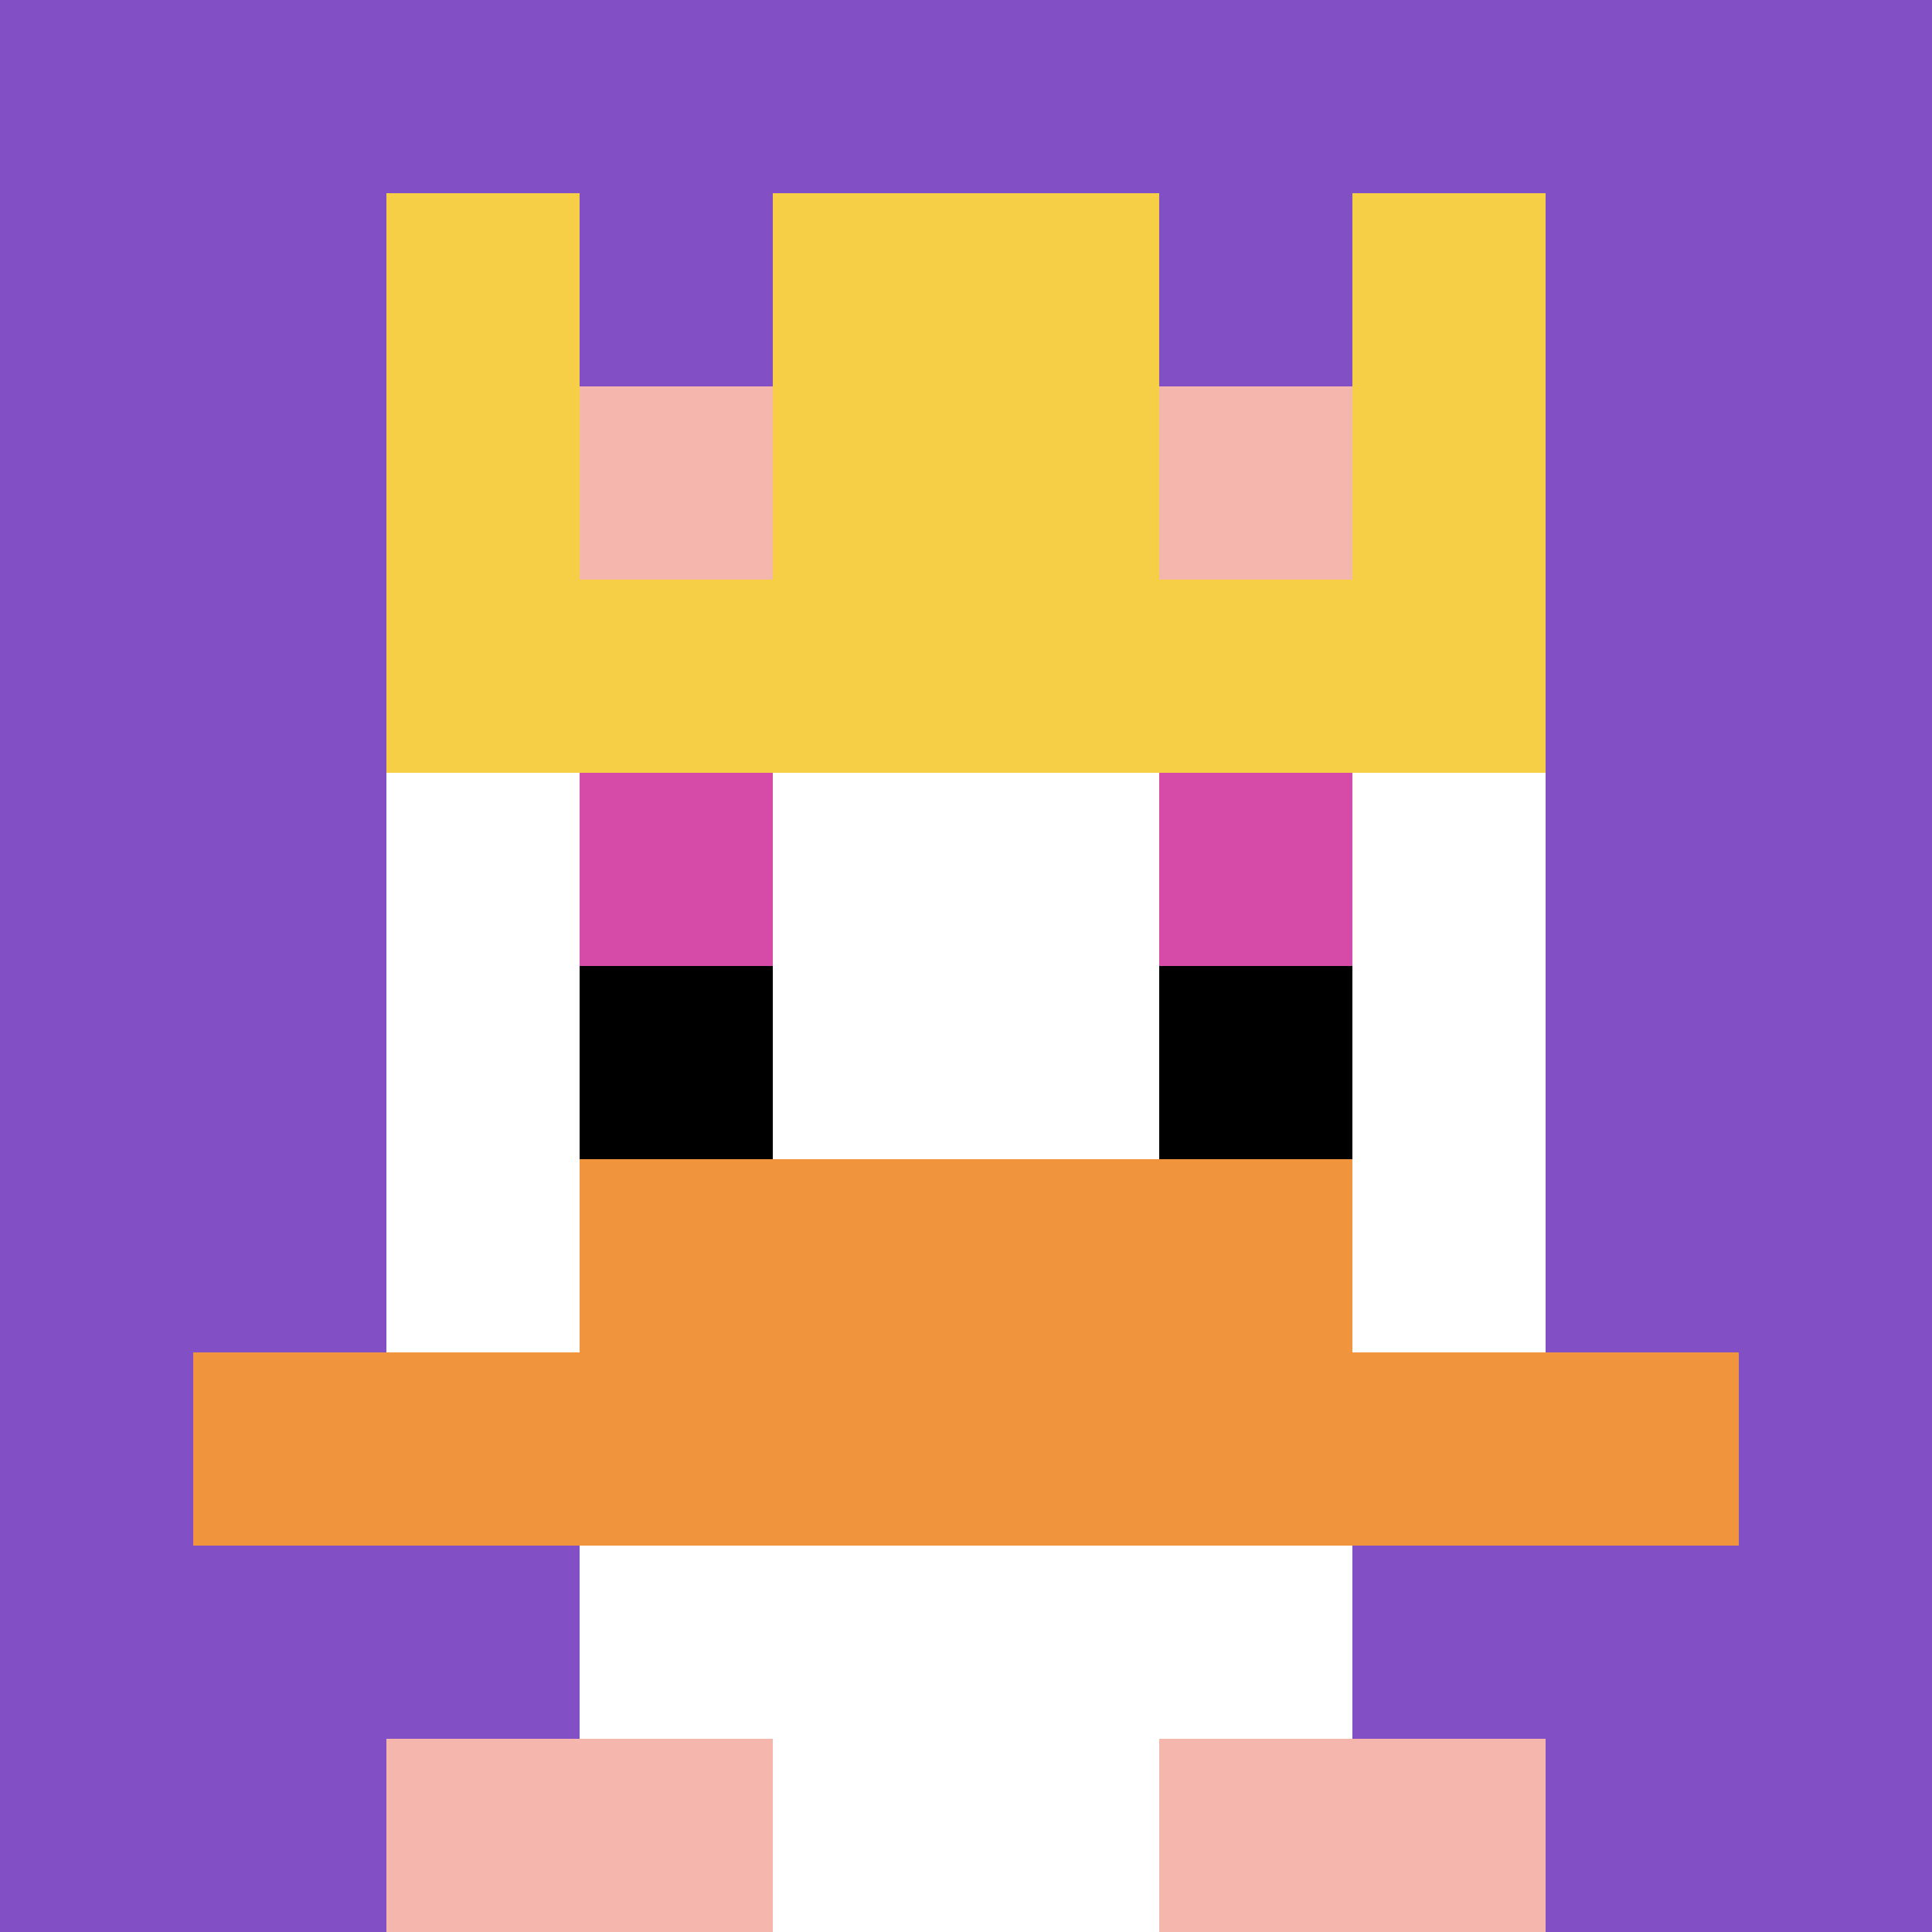 <svg xmlns="http://www.w3.org/2000/svg" version="1.1" width="1016" height="1016"><title>'goose-pfp-482156' by Dmitri Cherniak</title><desc>seed=482156
backgroundColor=#ffffff
padding=20
innerPadding=0
timeout=500
dimension=1
border=false
Save=function(){return n.handleSave()}
frame=151

Rendered at Sun Sep 15 2024 22:46:59 GMT+0800 (中国标准时间)
Generated in &lt;1ms
</desc><defs></defs><rect width="100%" height="100%" fill="#ffffff"></rect><g><g id="0-0"><rect x="0" y="0" height="1016" width="1016" fill="#834FC4"></rect><g><rect id="0-0-3-2-4-7" x="304.8" y="203.2" width="406.4" height="711.2" fill="#ffffff"></rect><rect id="0-0-2-3-6-5" x="203.2" y="304.8" width="609.6" height="508" fill="#ffffff"></rect><rect id="0-0-4-8-2-2" x="406.4" y="812.8" width="203.2" height="203.2" fill="#ffffff"></rect><rect id="0-0-1-7-8-1" x="101.6" y="711.2" width="812.8" height="101.6" fill="#F0943E"></rect><rect id="0-0-3-6-4-2" x="304.8" y="609.6" width="406.4" height="203.2" fill="#F0943E"></rect><rect id="0-0-3-4-1-1" x="304.8" y="406.4" width="101.6" height="101.6" fill="#D74BA8"></rect><rect id="0-0-6-4-1-1" x="609.6" y="406.4" width="101.6" height="101.6" fill="#D74BA8"></rect><rect id="0-0-3-5-1-1" x="304.8" y="508" width="101.6" height="101.6" fill="#000000"></rect><rect id="0-0-6-5-1-1" x="609.6" y="508" width="101.6" height="101.6" fill="#000000"></rect><rect id="0-0-2-1-1-2" x="203.2" y="101.6" width="101.6" height="203.2" fill="#F7CF46"></rect><rect id="0-0-4-1-2-2" x="406.4" y="101.6" width="203.2" height="203.2" fill="#F7CF46"></rect><rect id="0-0-7-1-1-2" x="711.2" y="101.6" width="101.6" height="203.2" fill="#F7CF46"></rect><rect id="0-0-2-2-6-2" x="203.2" y="203.2" width="609.6" height="203.2" fill="#F7CF46"></rect><rect id="0-0-3-2-1-1" x="304.8" y="203.2" width="101.6" height="101.6" fill="#F4B6AD"></rect><rect id="0-0-6-2-1-1" x="609.6" y="203.2" width="101.6" height="101.6" fill="#F4B6AD"></rect><rect id="0-0-2-9-2-1" x="203.2" y="914.4" width="203.2" height="101.6" fill="#F4B6AD"></rect><rect id="0-0-6-9-2-1" x="609.6" y="914.4" width="203.2" height="101.6" fill="#F4B6AD"></rect></g><rect x="0" y="0" stroke="white" stroke-width="0" height="1016" width="1016" fill="none"></rect></g></g></svg>